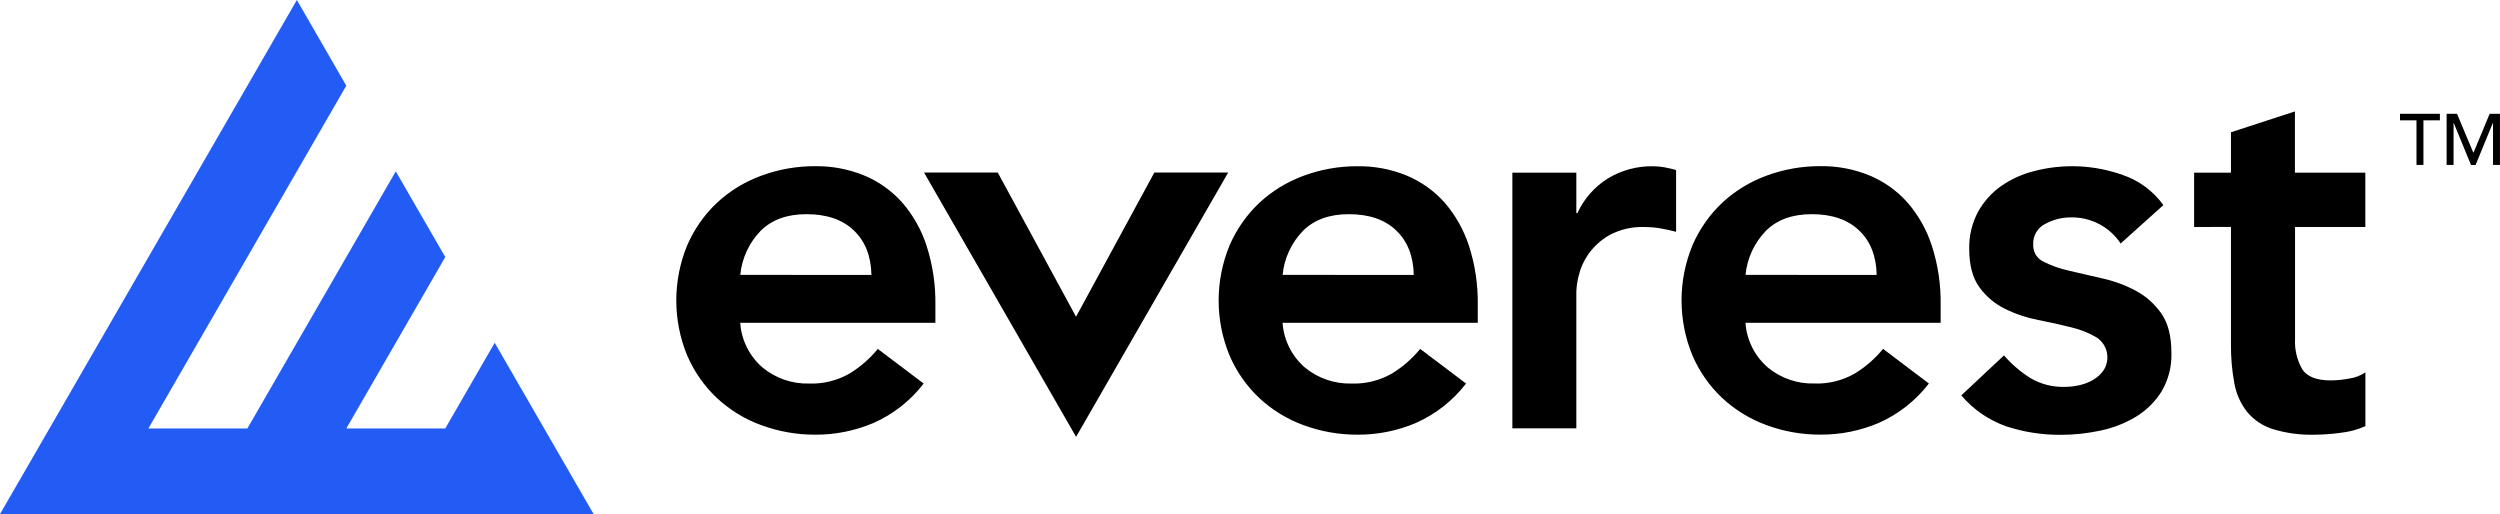 <?xml version="1.0" encoding="UTF-8"?>
<!-- Generator: Adobe Illustrator 27.9.0, SVG Export Plug-In . SVG Version: 6.00 Build 0)  -->
<svg xmlns="http://www.w3.org/2000/svg" xmlns:xlink="http://www.w3.org/1999/xlink" version="1.1" id="Layer_1" x="0px" y="0px" viewBox="0 0 622.95 128.1" style="enable-background:new 0 0 622.95 128.1;" xml:space="preserve">
<style type="text/css">
	.st0{fill:#235CF4;}
</style>
<g>
	<polygon class="st0" points="73.97,0 12.33,106.76 0,128.1 147.92,128.1 135.59,106.76 123.27,85.41 110.95,106.76 86.3,106.76    110.95,64.05 98.62,42.7 61.64,106.76 36.98,106.76 86.29,21.35  "></polygon>
	<path d="M306.04,42.99l-37.9,65.86l-37.89-65.86h18.37l19.03,35.05l0.48,0.88l0.48-0.88l19.03-35.05H306.04z M230.89,61.26   c1.54,4.78,2.27,9.78,2.19,14.8v4.38h-48.63v0.01c0.29,4.31,2.3,8.32,5.58,11.14c3.25,2.68,7.35,4.09,11.56,3.98   c3.51,0.13,6.98-0.73,10.03-2.45c2.7-1.64,5.11-3.72,7.11-6.18l11.43,8.63c-3.28,4.27-7.57,7.64-12.49,9.82   c-4.58,1.95-9.5,2.94-14.48,2.92c-4.63,0.03-9.22-0.79-13.55-2.39c-4.09-1.49-7.84-3.8-11.03-6.77c-3.15-2.98-5.65-6.57-7.37-10.55   c-3.63-8.8-3.63-18.68,0-27.48c1.72-3.97,4.22-7.57,7.37-10.55c3.19-2.97,6.94-5.27,11.03-6.77c4.33-1.61,8.93-2.42,13.55-2.39   c4.17-0.05,8.3,0.74,12.16,2.32c3.61,1.5,6.83,3.79,9.43,6.7C227.53,53.6,229.61,57.28,230.89,61.26z M217.14,68.5   c-0.09-4.69-1.56-8.39-4.39-11.09c-2.83-2.7-6.77-4.05-11.82-4.04c-4.78,0-8.57,1.37-11.36,4.11c-2.9,2.99-4.71,6.87-5.11,11.02   H217.14z M571.86,56.56h17.53V43.02h-17.54V27.76l-15.94,5.2v10.06h-9.18v13.54l9.18-0.01v29.21c-0.03,3.29,0.25,6.59,0.86,9.82   c0.47,2.59,1.56,5.03,3.2,7.1c1.67,1.99,3.89,3.47,6.38,4.25c3.38,1.02,6.9,1.49,10.43,1.39c2.16-0.02,4.31-0.17,6.45-0.47   c2.13-0.23,4.22-0.79,6.18-1.66V92.8c-1.2,0.79-2.56,1.31-3.98,1.52c-1.54,0.3-3.09,0.45-4.65,0.47c-3.54,0-5.91-0.93-7.11-2.79   c-1.31-2.3-1.93-4.93-1.79-7.57V56.56z M532.15,72.42c-2.62-1.39-5.41-2.41-8.3-3.05c-2.97-0.67-5.74-1.31-8.31-1.92   c-2.21-0.49-4.36-1.25-6.38-2.26c-1.62-0.79-2.61-2.46-2.52-4.25c-0.13-2.18,1.08-4.22,3.05-5.18c1.92-1.04,4.07-1.58,6.25-1.59   c5.01-0.12,9.72,2.33,12.49,6.5l10.64-9.56c-2.5-3.49-6.04-6.11-10.1-7.5c-7.09-2.53-14.77-2.88-22.06-0.99   c-2.95,0.73-5.74,1.99-8.24,3.72c-2.39,1.68-4.36,3.88-5.78,6.44c-1.51,2.83-2.27,6.01-2.2,9.23c0,4.07,0.85,7.25,2.53,9.56   c1.65,2.28,3.84,4.13,6.38,5.38c2.63,1.3,5.42,2.24,8.3,2.79c2.97,0.58,5.74,1.19,8.31,1.85c2.24,0.53,4.4,1.4,6.38,2.59   c2.64,1.85,3.32,5.48,1.53,8.17c-0.69,0.95-1.57,1.74-2.59,2.32c-1.08,0.63-2.24,1.08-3.46,1.33c-1.17,0.26-2.38,0.4-3.58,0.4   c-3.01,0.09-5.97-0.67-8.57-2.2c-2.45-1.55-4.67-3.45-6.57-5.64l-10.63,9.96c2.97,3.51,6.82,6.16,11.16,7.7   c4.42,1.45,9.04,2.17,13.69,2.13c3.31-0.01,6.61-0.36,9.84-1.06c3.12-0.65,6.11-1.81,8.83-3.45c2.59-1.57,4.78-3.73,6.38-6.3   c1.72-2.91,2.57-6.25,2.45-9.63c0-4.15-0.84-7.43-2.52-9.82C536.87,75.71,534.69,73.77,532.15,72.42z M481.38,61.25   c1.54,4.78,2.28,9.78,2.19,14.8v4.38h-48.63v0.01c0.29,4.31,2.31,8.32,5.58,11.14c3.25,2.68,7.36,4.09,11.56,3.98   c3.51,0.13,6.98-0.72,10.03-2.45c2.71-1.64,5.11-3.72,7.11-6.18l11.42,8.63c-3.28,4.27-7.57,7.64-12.48,9.82   c-4.59,1.95-9.51,2.94-14.48,2.92c-4.63,0.03-9.22-0.78-13.55-2.39c-4.09-1.5-7.84-3.8-11.03-6.77c-3.15-2.98-5.65-6.57-7.37-10.55   c-3.63-8.8-3.63-18.68,0-27.48c1.72-3.97,4.23-7.57,7.37-10.55c3.19-2.97,6.94-5.27,11.03-6.77c4.33-1.61,8.93-2.42,13.55-2.39   c4.17-0.05,8.3,0.74,12.16,2.32c3.61,1.5,6.83,3.79,9.43,6.7C478.02,53.59,480.1,57.27,481.38,61.25z M467.63,68.5   c-0.09-4.69-1.55-8.39-4.39-11.09c-2.83-2.7-6.77-4.05-11.82-4.04c-4.78,0-8.57,1.37-11.36,4.11c-2.9,2.99-4.71,6.87-5.11,11.02   H467.63z M411.92,41.43c-3.98-0.08-7.89,0.99-11.3,3.05c-3.31,2.08-5.94,5.08-7.57,8.63h-0.26V43.02h-15.94v63.72h15.94V72.63   c0.06-1.34,0.26-2.67,0.6-3.98c0.46-1.9,1.27-3.7,2.39-5.31c1.37-1.92,3.13-3.54,5.18-4.71c2.74-1.49,5.85-2.2,8.97-2.06   c1.27,0.01,2.54,0.12,3.79,0.33c1.29,0.22,2.59,0.51,3.93,0.86v-15.4c-0.98-0.26-1.93-0.49-2.86-0.67   C413.83,41.52,412.87,41.43,411.92,41.43z M366.04,61.26c1.54,4.78,2.27,9.78,2.19,14.8v4.38h-48.64v0.01   c0.3,4.31,2.31,8.32,5.58,11.14c3.25,2.67,7.36,4.09,11.57,3.98c3.5,0.13,6.97-0.73,10.03-2.45c2.7-1.64,5.11-3.72,7.11-6.18   l11.43,8.63c-3.29,4.27-7.58,7.63-12.49,9.82c-4.58,1.95-9.51,2.94-14.48,2.92c-4.62,0.03-9.21-0.78-13.55-2.38   c-4.09-1.5-7.84-3.8-11.03-6.77c-3.15-2.98-5.65-6.57-7.37-10.55c-3.64-8.8-3.64-18.68,0-27.48c1.72-3.97,4.22-7.57,7.37-10.55   c3.19-2.97,6.94-5.27,11.03-6.77c4.33-1.61,8.93-2.42,13.55-2.39c4.16-0.05,8.3,0.74,12.16,2.32c3.61,1.5,6.83,3.79,9.43,6.7   C362.67,53.6,364.75,57.28,366.04,61.26z M352.28,68.5c-0.09-4.69-1.56-8.39-4.39-11.09c-2.83-2.7-6.77-4.05-11.82-4.04   c-4.78,0-8.57,1.37-11.36,4.11c-2.9,2.99-4.71,6.87-5.11,11.02H352.28z"></path>
</g>
<g>
	<path d="M602.13,29.98h-4.1v-1.62h9.94v1.62h-4.1V41.1h-1.73V29.98z"></path>
	<path d="M609.67,28.36h2.57l4.05,9.65h0.07l4.01-9.65h2.57V41.1h-1.73V30.63h-0.04l-4.3,10.48h-1.15l-4.3-10.48h-0.04V41.1h-1.73   V28.36z"></path>
</g>
</svg>
